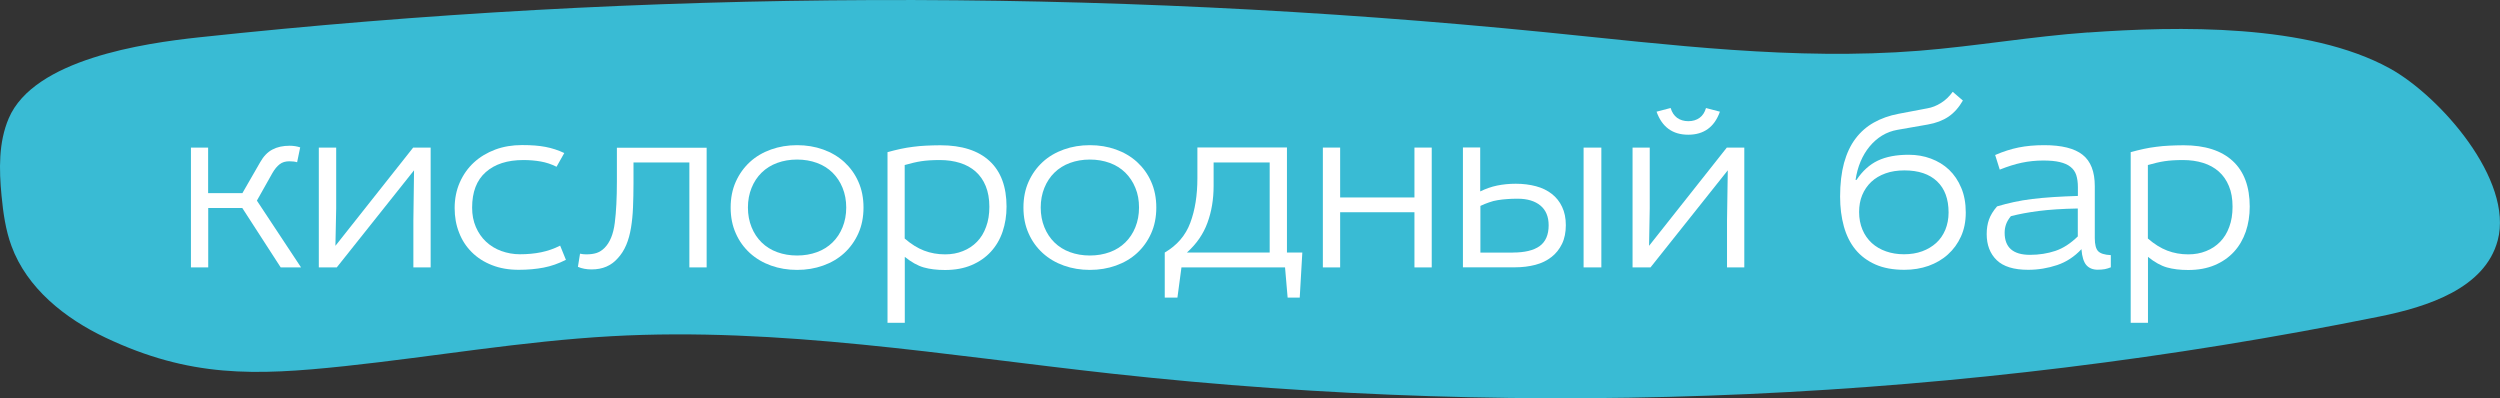 <svg width="471" height="75" viewBox="0 0 471 75" fill="none" xmlns="http://www.w3.org/2000/svg">
<rect x="0" y="0" width="471" height="75" fill="#333333" stroke="none"/>
<g clip-path="url(#clip0_58_52)">
<path d="M393.374 6.11C382.739 6.869 372.195 8.713 361.561 9.562C338.103 11.424 314.591 8.423 291.169 6.074C206.888 -2.332 121.738 -2.007 37.511 7.032C27.021 8.152 6.402 11.171 1.646 22.288C-0.289 26.826 -0.181 31.941 0.289 36.858C0.597 40.076 1.049 43.33 2.17 46.366C5.082 54.302 12.244 59.996 19.877 63.611C35.756 71.131 47.928 70.788 64.947 68.98C81.713 67.191 98.371 64.28 115.227 63.34C146.769 61.587 178.185 66.956 209.582 70.408C289.071 79.139 369.916 75.488 448.284 59.635C457.435 57.791 468.16 54.302 470.566 45.3C473.604 33.93 459.714 18.113 450.237 12.888C434.864 4.429 410.303 4.917 393.374 6.128V6.11Z" fill="#39BBD4"/>
<path d="M39.211 27.802V36.388H45.668L49.014 30.568C49.647 29.447 50.406 28.651 51.31 28.181C52.215 27.693 53.3 27.458 54.566 27.458C55.289 27.458 55.959 27.567 56.555 27.766L55.977 30.568C55.579 30.441 55.09 30.387 54.494 30.387C53.77 30.387 53.173 30.568 52.685 30.947C52.197 31.327 51.745 31.869 51.328 32.592L48.399 37.798L56.718 50.38H52.884L45.65 39.19H39.229V50.38H35.973V27.802H39.229H39.211Z" fill="white"/>
<path d="M63.338 27.802V39.263L63.193 46.312L77.843 27.802H81.135V50.38H77.879V41.576L78.006 32.086L63.446 50.38H60.064V27.802H63.32H63.338Z" fill="white"/>
<path d="M104.846 31.417C103.887 30.929 102.892 30.604 101.861 30.423C100.83 30.242 99.745 30.152 98.606 30.152C95.585 30.152 93.234 30.911 91.516 32.429C89.798 33.948 88.948 36.171 88.948 39.118C88.948 40.474 89.183 41.685 89.653 42.769C90.123 43.854 90.756 44.776 91.57 45.535C92.384 46.294 93.343 46.891 94.446 47.288C95.549 47.686 96.707 47.903 97.955 47.903C99.402 47.903 100.74 47.777 101.97 47.523C103.2 47.27 104.393 46.855 105.533 46.276L106.618 48.952C105.225 49.657 103.833 50.145 102.422 50.416C101.011 50.687 99.438 50.831 97.72 50.831C95.857 50.831 94.175 50.542 92.674 49.946C91.191 49.367 89.924 48.554 88.875 47.505C87.826 46.457 87.031 45.246 86.488 43.818C85.927 42.408 85.656 40.871 85.656 39.208C85.656 37.437 85.982 35.81 86.633 34.346C87.284 32.881 88.17 31.634 89.291 30.604C90.413 29.573 91.769 28.76 93.306 28.181C94.862 27.603 96.544 27.332 98.353 27.332C100.161 27.332 101.536 27.44 102.766 27.675C103.995 27.91 105.171 28.29 106.31 28.832L104.864 31.399L104.846 31.417Z" fill="white"/>
<path d="M133.132 27.802V50.38H129.877V30.604H119.351V34.617C119.351 36.189 119.314 37.654 119.26 39.046C119.206 40.438 119.079 41.721 118.88 42.914C118.681 44.107 118.392 45.192 117.976 46.168C117.56 47.144 117.017 47.993 116.33 48.717C115.733 49.385 115.028 49.892 114.232 50.235C113.436 50.578 112.514 50.759 111.447 50.759C110.488 50.759 109.62 50.596 108.879 50.271L109.277 47.795C109.675 47.885 110.054 47.921 110.452 47.921C111.23 47.921 111.881 47.831 112.424 47.65C112.948 47.469 113.436 47.162 113.889 46.71C114.92 45.68 115.553 44.107 115.824 41.992C116.095 39.877 116.222 37.256 116.222 34.165V27.838H133.114L133.132 27.802Z" fill="white"/>
<path d="M162.685 39.1C162.685 40.907 162.36 42.534 161.708 43.98C161.057 45.427 160.171 46.656 159.05 47.686C157.928 48.717 156.59 49.494 155.071 50.036C153.552 50.578 151.924 50.85 150.169 50.85C148.415 50.85 146.787 50.578 145.268 50.036C143.749 49.494 142.429 48.717 141.289 47.686C140.168 46.656 139.263 45.427 138.63 43.98C137.979 42.534 137.654 40.907 137.654 39.1C137.654 37.292 137.979 35.665 138.63 34.219C139.282 32.773 140.168 31.544 141.289 30.513C142.41 29.483 143.749 28.706 145.268 28.163C146.787 27.621 148.415 27.35 150.169 27.35C151.924 27.35 153.552 27.621 155.071 28.163C156.59 28.706 157.91 29.483 159.05 30.513C160.171 31.544 161.075 32.773 161.708 34.219C162.36 35.665 162.685 37.292 162.685 39.1ZM140.909 39.1C140.909 40.456 141.144 41.685 141.597 42.806C142.049 43.926 142.682 44.884 143.496 45.68C144.31 46.475 145.286 47.09 146.426 47.505C147.565 47.921 148.813 48.138 150.169 48.138C151.526 48.138 152.774 47.921 153.913 47.505C155.053 47.09 156.029 46.475 156.843 45.68C157.657 44.884 158.29 43.926 158.742 42.806C159.194 41.685 159.43 40.456 159.43 39.1C159.43 37.744 159.194 36.515 158.742 35.394C158.29 34.273 157.657 33.333 156.843 32.52C156.029 31.724 155.053 31.11 153.913 30.694C152.774 30.278 151.526 30.061 150.169 30.061C148.813 30.061 147.565 30.278 146.426 30.694C145.286 31.11 144.31 31.724 143.496 32.52C142.682 33.315 142.049 34.273 141.597 35.394C141.144 36.515 140.909 37.744 140.909 39.1Z" fill="white"/>
<path d="M167.189 28.67C168.057 28.435 168.889 28.218 169.666 28.055C170.444 27.892 171.24 27.748 172.036 27.657C172.831 27.549 173.645 27.477 174.477 27.44C175.309 27.404 176.195 27.368 177.172 27.368C181.205 27.368 184.298 28.362 186.432 30.333C188.566 32.303 189.633 35.177 189.633 38.937C189.633 40.618 189.38 42.191 188.892 43.637C188.404 45.083 187.662 46.349 186.685 47.415C185.709 48.482 184.497 49.331 183.05 49.946C181.603 50.56 179.939 50.868 178.04 50.868C176.503 50.868 175.165 50.705 174.025 50.38C172.886 50.054 171.692 49.385 170.462 48.391V60.81H167.207V28.67H167.189ZM170.444 44.938C171.656 45.987 172.868 46.746 174.097 47.216C175.327 47.686 176.648 47.921 178.058 47.921C179.27 47.921 180.391 47.722 181.404 47.307C182.435 46.909 183.321 46.312 184.063 45.553C184.804 44.794 185.383 43.854 185.781 42.733C186.197 41.63 186.396 40.365 186.396 38.955C186.396 37.455 186.161 36.153 185.709 35.051C185.257 33.948 184.624 33.044 183.81 32.321C182.996 31.598 182.019 31.056 180.862 30.694C179.722 30.333 178.438 30.152 177.064 30.152C175.689 30.152 174.55 30.224 173.591 30.369C172.632 30.513 171.583 30.767 170.444 31.092V44.92V44.938Z" fill="white"/>
<path d="M217.848 39.1C217.848 40.907 217.522 42.534 216.871 43.98C216.22 45.427 215.334 46.656 214.213 47.686C213.091 48.717 211.753 49.494 210.234 50.036C208.714 50.578 207.069 50.85 205.332 50.85C203.596 50.85 201.95 50.578 200.431 50.036C198.912 49.494 197.591 48.717 196.452 47.686C195.331 46.656 194.426 45.427 193.793 43.98C193.142 42.534 192.817 40.907 192.817 39.1C192.817 37.292 193.142 35.665 193.793 34.219C194.444 32.773 195.331 31.544 196.452 30.513C197.573 29.483 198.912 28.706 200.431 28.163C201.95 27.621 203.578 27.35 205.332 27.35C207.087 27.35 208.714 27.621 210.234 28.163C211.753 28.706 213.073 29.483 214.213 30.513C215.334 31.544 216.238 32.773 216.871 34.219C217.522 35.665 217.848 37.292 217.848 39.1ZM196.072 39.1C196.072 40.456 196.307 41.685 196.759 42.806C197.212 43.926 197.845 44.884 198.658 45.68C199.472 46.475 200.449 47.09 201.588 47.505C202.728 47.921 203.976 48.138 205.332 48.138C206.689 48.138 207.937 47.921 209.076 47.505C210.216 47.09 211.192 46.475 212.006 45.68C212.82 44.884 213.453 43.926 213.905 42.806C214.357 41.685 214.592 40.456 214.592 39.1C214.592 37.744 214.375 36.515 213.905 35.394C213.453 34.273 212.82 33.333 212.006 32.52C211.192 31.724 210.216 31.11 209.076 30.694C207.937 30.278 206.689 30.061 205.332 30.061C203.976 30.061 202.728 30.278 201.588 30.694C200.449 31.11 199.472 31.724 198.658 32.52C197.845 33.315 197.212 34.273 196.759 35.394C196.307 36.515 196.072 37.744 196.072 39.1Z" fill="white"/>
<path d="M242.463 27.802V47.578H245.357L244.869 56.074H242.59L242.101 50.38H222.586L221.827 56.074H219.439V47.578C221.755 46.222 223.364 44.36 224.25 41.974C225.137 39.606 225.589 36.804 225.589 33.568V27.784H242.481L242.463 27.802ZM228.645 35.032C228.645 37.527 228.266 39.841 227.488 41.956C226.728 44.071 225.426 45.951 223.617 47.578H239.208V30.604H228.645V35.032Z" fill="white"/>
<path d="M252.483 27.802V37.202H266.482V27.802H269.737V50.38H266.482V39.986H252.483V50.38H249.227V27.802H252.483Z" fill="white"/>
<path d="M278.871 27.802V36.063C279.92 35.557 280.987 35.177 282.054 34.96C283.121 34.743 284.296 34.617 285.563 34.617C286.955 34.617 288.221 34.779 289.379 35.087C290.536 35.394 291.531 35.882 292.363 36.533C293.195 37.184 293.846 37.997 294.298 38.973C294.768 39.949 295.003 41.106 295.003 42.426C295.003 43.745 294.768 44.957 294.28 45.951C293.792 46.945 293.141 47.777 292.291 48.427C291.441 49.096 290.446 49.584 289.27 49.892C288.095 50.199 286.829 50.361 285.472 50.361H275.615V27.784H278.871V27.802ZM285.02 47.578C287.245 47.578 288.927 47.18 290.066 46.367C291.187 45.553 291.766 44.252 291.766 42.444C291.766 40.817 291.242 39.57 290.211 38.72C289.18 37.871 287.751 37.437 285.942 37.437C285.183 37.437 284.514 37.455 283.917 37.509C283.32 37.545 282.741 37.617 282.18 37.708C281.62 37.798 281.077 37.925 280.553 38.124C280.028 38.304 279.467 38.521 278.907 38.792V47.596H285.056L285.02 47.578ZM301.695 27.802V50.38H298.349V27.802H301.695Z" fill="white"/>
<path d="M310.811 27.802V39.262L310.684 46.312L325.334 27.802H328.626V50.38H325.37V41.576L325.515 32.086L310.955 50.38H307.573V27.802H310.829H310.811ZM314.754 20.354C314.989 21.168 315.405 21.782 315.965 22.198C316.544 22.614 317.249 22.831 318.081 22.831C318.913 22.831 319.637 22.614 320.198 22.198C320.776 21.782 321.174 21.168 321.409 20.354L324.032 21.041C323.001 23.933 321.011 25.38 318.063 25.38C315.115 25.38 313.126 23.933 312.095 21.041L314.717 20.354H314.754Z" fill="white"/>
<path d="M369.826 18.908C369.066 20.228 368.162 21.258 367.095 21.981C366.028 22.704 364.726 23.192 363.188 23.463L357.491 24.458C356.442 24.638 355.466 25 354.579 25.542C353.693 26.085 352.915 26.771 352.228 27.603C351.541 28.434 350.98 29.375 350.528 30.441C350.076 31.508 349.768 32.664 349.588 33.894H349.768C350.89 32.212 352.228 31.001 353.784 30.26C355.339 29.519 357.292 29.158 359.607 29.158C361.09 29.158 362.483 29.393 363.785 29.881C365.087 30.369 366.227 31.056 367.203 31.978C368.162 32.9 368.94 34.038 369.5 35.394C370.079 36.75 370.35 38.304 370.35 40.04C370.35 41.775 370.043 43.239 369.446 44.559C368.849 45.879 368.017 47.017 366.986 47.939C365.956 48.879 364.726 49.584 363.333 50.09C361.94 50.578 360.421 50.831 358.793 50.831C356.677 50.831 354.869 50.506 353.349 49.837C351.83 49.168 350.564 48.228 349.569 47.017C348.575 45.806 347.851 44.342 347.381 42.643C346.911 40.944 346.676 39.064 346.676 37.021C346.676 34.617 346.929 32.502 347.417 30.694C347.924 28.886 348.629 27.368 349.588 26.103C350.528 24.855 351.686 23.843 353.042 23.084C354.398 22.325 355.954 21.764 357.69 21.439L363.116 20.409C363.984 20.264 364.852 19.92 365.684 19.396C366.534 18.872 367.258 18.167 367.891 17.299L369.79 18.926L369.826 18.908ZM350.257 39.949C350.257 41.179 350.474 42.281 350.89 43.276C351.306 44.27 351.903 45.101 352.644 45.788C353.404 46.475 354.29 46.999 355.339 47.361C356.37 47.722 357.491 47.903 358.703 47.903C359.969 47.903 361.108 47.722 362.139 47.343C363.17 46.963 364.038 46.439 364.78 45.77C365.521 45.101 366.082 44.27 366.498 43.294C366.896 42.317 367.113 41.233 367.113 40.04C367.113 37.491 366.39 35.539 364.943 34.165C363.496 32.791 361.452 32.104 358.793 32.104C357.473 32.104 356.279 32.285 355.23 32.664C354.181 33.044 353.277 33.568 352.536 34.273C351.794 34.978 351.233 35.81 350.835 36.768C350.438 37.726 350.257 38.792 350.257 39.949Z" fill="white"/>
<path d="M375.867 29.212C377.404 28.543 378.887 28.073 380.316 27.784C381.745 27.495 383.354 27.35 385.127 27.35C388.419 27.35 390.824 27.947 392.361 29.158C393.899 30.369 394.658 32.339 394.658 35.069V44.866C394.658 46.077 394.875 46.891 395.291 47.325C395.707 47.758 396.503 48.012 397.679 48.066V50.361C397.317 50.506 396.937 50.633 396.557 50.705C396.159 50.777 395.707 50.813 395.201 50.813C394.297 50.813 393.591 50.524 393.085 49.964C392.578 49.385 392.253 48.391 392.144 46.945C390.824 48.355 389.287 49.367 387.55 49.946C385.814 50.524 384.005 50.831 382.106 50.831C379.394 50.831 377.422 50.217 376.174 49.006C374.926 47.795 374.293 46.15 374.293 44.107C374.293 43.077 374.438 42.173 374.727 41.359C375.017 40.546 375.523 39.714 376.247 38.883C377.277 38.576 378.326 38.304 379.412 38.069C380.497 37.834 381.654 37.636 382.866 37.491C384.078 37.346 385.398 37.22 386.827 37.129C388.238 37.039 389.793 36.967 391.475 36.913V35.249C391.475 34.382 391.367 33.623 391.168 32.99C390.969 32.357 390.589 31.833 390.082 31.435C389.576 31.02 388.889 30.73 388.057 30.532C387.225 30.333 386.176 30.242 384.946 30.242C383.535 30.242 382.179 30.387 380.895 30.658C379.611 30.929 378.236 31.363 376.753 31.959L375.903 29.248L375.867 29.212ZM391.457 39.281C388.509 39.335 386.067 39.498 384.096 39.751C382.125 40.004 380.388 40.329 378.851 40.727C378.435 41.233 378.127 41.739 377.947 42.245C377.766 42.751 377.675 43.276 377.675 43.854C377.675 46.62 379.267 48.012 382.45 48.012C384.168 48.012 385.76 47.758 387.225 47.27C388.69 46.782 390.101 45.861 391.457 44.541V39.299V39.281Z" fill="white"/>
<path d="M401.404 28.67C402.273 28.435 403.105 28.218 403.882 28.055C404.66 27.892 405.456 27.748 406.251 27.657C407.047 27.549 407.861 27.477 408.693 27.44C409.525 27.404 410.411 27.368 411.388 27.368C415.421 27.368 418.514 28.362 420.648 30.333C422.782 32.303 423.849 35.177 423.849 38.937C423.849 40.618 423.596 42.191 423.108 43.637C422.601 45.083 421.878 46.349 420.901 47.415C419.925 48.482 418.713 49.331 417.266 49.946C415.819 50.56 414.155 50.868 412.256 50.868C410.719 50.868 409.38 50.705 408.241 50.38C407.102 50.054 405.908 49.385 404.678 48.391V60.81H401.422V28.67H401.404ZM404.66 44.938C405.872 45.987 407.083 46.746 408.313 47.216C409.543 47.686 410.863 47.921 412.274 47.921C413.486 47.921 414.607 47.722 415.62 47.307C416.651 46.909 417.537 46.312 418.279 45.553C419.02 44.794 419.599 43.854 419.997 42.733C420.413 41.63 420.612 40.365 420.612 38.955C420.612 37.455 420.395 36.153 419.925 35.051C419.472 33.948 418.839 33.044 418.026 32.321C417.212 31.598 416.235 31.056 415.078 30.694C413.938 30.333 412.654 30.152 411.279 30.152C409.905 30.152 408.765 30.224 407.807 30.369C406.848 30.513 405.799 30.767 404.66 31.092V44.92V44.938Z" fill="white"/>
</g>
<defs>
<clipPath id="clip0_58_52">
<rect width="471" height="75" fill="white"/>
</clipPath>
</defs>
</svg>
